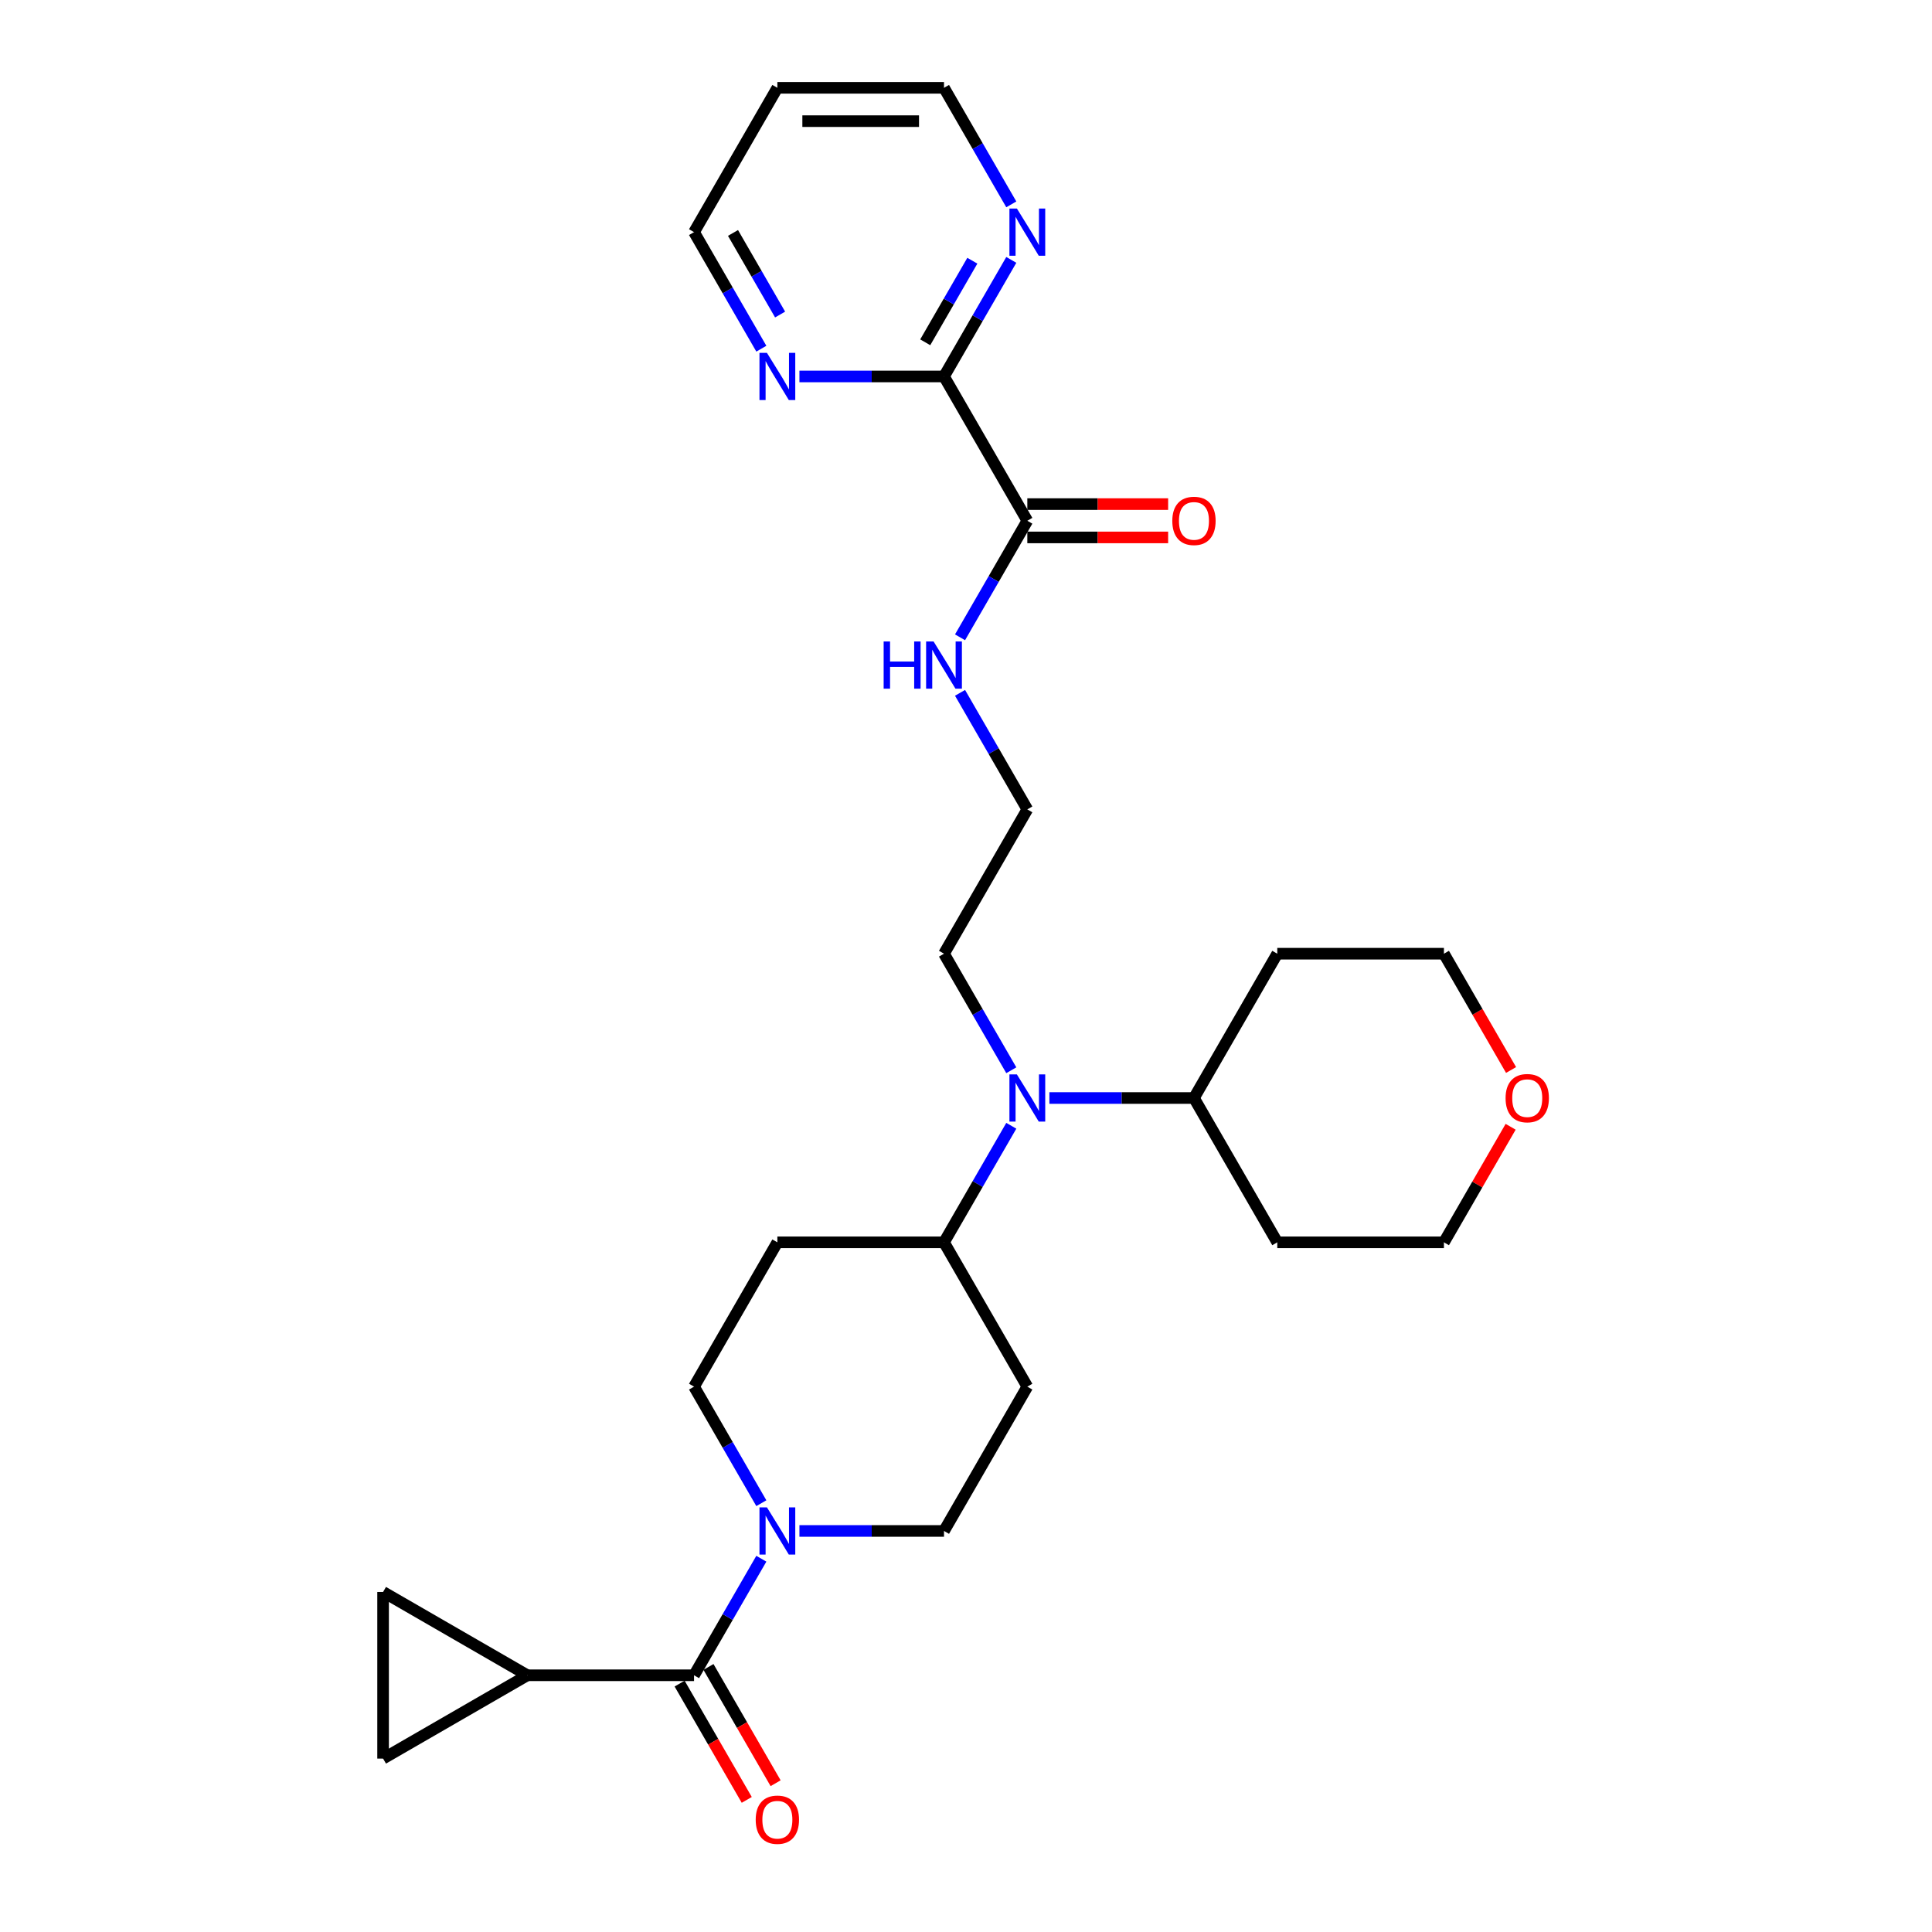 <?xml version='1.0' encoding='iso-8859-1'?>
<svg version='1.1' baseProfile='full'
              xmlns='http://www.w3.org/2000/svg'
                      xmlns:rdkit='http://www.rdkit.org/xml'
                      xmlns:xlink='http://www.w3.org/1999/xlink'
                  xml:space='preserve'
width='1000px' height='1000px' viewBox='0 0 1000 1000'>
<!-- END OF HEADER -->
<rect style='opacity:1.0;fill:#FFFFFF;stroke:none' width='1000' height='1000' x='0' y='0'> </rect>
<path class='bond-0' d='M 359.237,867.118 L 376.652,836.954' style='fill:none;fill-rule:evenodd;stroke:#000000;stroke-width:6px;stroke-linecap:butt;stroke-linejoin:miter;stroke-opacity:1' />
<path class='bond-0' d='M 376.652,836.954 L 394.067,806.791' style='fill:none;fill-rule:evenodd;stroke:#0000FF;stroke-width:6px;stroke-linecap:butt;stroke-linejoin:miter;stroke-opacity:1' />
<path class='bond-1' d='M 359.237,867.118 L 272.985,867.118' style='fill:none;fill-rule:evenodd;stroke:#000000;stroke-width:6px;stroke-linecap:butt;stroke-linejoin:miter;stroke-opacity:1' />
<path class='bond-14' d='M 351.768,871.431 L 369.143,901.525' style='fill:none;fill-rule:evenodd;stroke:#000000;stroke-width:6px;stroke-linecap:butt;stroke-linejoin:miter;stroke-opacity:1' />
<path class='bond-14' d='M 369.143,901.525 L 386.518,931.62' style='fill:none;fill-rule:evenodd;stroke:#FF0000;stroke-width:6px;stroke-linecap:butt;stroke-linejoin:miter;stroke-opacity:1' />
<path class='bond-14' d='M 366.707,862.805 L 384.082,892.9' style='fill:none;fill-rule:evenodd;stroke:#000000;stroke-width:6px;stroke-linecap:butt;stroke-linejoin:miter;stroke-opacity:1' />
<path class='bond-14' d='M 384.082,892.9 L 401.457,922.994' style='fill:none;fill-rule:evenodd;stroke:#FF0000;stroke-width:6px;stroke-linecap:butt;stroke-linejoin:miter;stroke-opacity:1' />
<path class='bond-12' d='M 413.783,792.421 L 451.2,792.421' style='fill:none;fill-rule:evenodd;stroke:#0000FF;stroke-width:6px;stroke-linecap:butt;stroke-linejoin:miter;stroke-opacity:1' />
<path class='bond-12' d='M 451.2,792.421 L 488.616,792.421' style='fill:none;fill-rule:evenodd;stroke:#000000;stroke-width:6px;stroke-linecap:butt;stroke-linejoin:miter;stroke-opacity:1' />
<path class='bond-13' d='M 394.067,778.052 L 376.652,747.888' style='fill:none;fill-rule:evenodd;stroke:#0000FF;stroke-width:6px;stroke-linecap:butt;stroke-linejoin:miter;stroke-opacity:1' />
<path class='bond-13' d='M 376.652,747.888 L 359.237,717.725' style='fill:none;fill-rule:evenodd;stroke:#000000;stroke-width:6px;stroke-linecap:butt;stroke-linejoin:miter;stroke-opacity:1' />
<path class='bond-4' d='M 272.985,867.118 L 198.288,910.244' style='fill:none;fill-rule:evenodd;stroke:#000000;stroke-width:6px;stroke-linecap:butt;stroke-linejoin:miter;stroke-opacity:1' />
<path class='bond-5' d='M 272.985,867.118 L 198.288,823.992' style='fill:none;fill-rule:evenodd;stroke:#000000;stroke-width:6px;stroke-linecap:butt;stroke-linejoin:miter;stroke-opacity:1' />
<path class='bond-2' d='M 488.616,194.848 L 531.742,269.545' style='fill:none;fill-rule:evenodd;stroke:#000000;stroke-width:6px;stroke-linecap:butt;stroke-linejoin:miter;stroke-opacity:1' />
<path class='bond-8' d='M 488.616,194.848 L 506.031,164.684' style='fill:none;fill-rule:evenodd;stroke:#000000;stroke-width:6px;stroke-linecap:butt;stroke-linejoin:miter;stroke-opacity:1' />
<path class='bond-8' d='M 506.031,164.684 L 523.446,134.521' style='fill:none;fill-rule:evenodd;stroke:#0000FF;stroke-width:6px;stroke-linecap:butt;stroke-linejoin:miter;stroke-opacity:1' />
<path class='bond-8' d='M 478.901,177.174 L 491.091,156.059' style='fill:none;fill-rule:evenodd;stroke:#000000;stroke-width:6px;stroke-linecap:butt;stroke-linejoin:miter;stroke-opacity:1' />
<path class='bond-8' d='M 491.091,156.059 L 503.282,134.945' style='fill:none;fill-rule:evenodd;stroke:#0000FF;stroke-width:6px;stroke-linecap:butt;stroke-linejoin:miter;stroke-opacity:1' />
<path class='bond-9' d='M 488.616,194.848 L 451.2,194.848' style='fill:none;fill-rule:evenodd;stroke:#000000;stroke-width:6px;stroke-linecap:butt;stroke-linejoin:miter;stroke-opacity:1' />
<path class='bond-9' d='M 451.2,194.848 L 413.783,194.848' style='fill:none;fill-rule:evenodd;stroke:#0000FF;stroke-width:6px;stroke-linecap:butt;stroke-linejoin:miter;stroke-opacity:1' />
<path class='bond-3' d='M 531.742,269.545 L 514.327,299.708' style='fill:none;fill-rule:evenodd;stroke:#000000;stroke-width:6px;stroke-linecap:butt;stroke-linejoin:miter;stroke-opacity:1' />
<path class='bond-3' d='M 514.327,299.708 L 496.912,329.872' style='fill:none;fill-rule:evenodd;stroke:#0000FF;stroke-width:6px;stroke-linecap:butt;stroke-linejoin:miter;stroke-opacity:1' />
<path class='bond-16' d='M 531.742,278.17 L 568.184,278.17' style='fill:none;fill-rule:evenodd;stroke:#000000;stroke-width:6px;stroke-linecap:butt;stroke-linejoin:miter;stroke-opacity:1' />
<path class='bond-16' d='M 568.184,278.17 L 604.625,278.17' style='fill:none;fill-rule:evenodd;stroke:#FF0000;stroke-width:6px;stroke-linecap:butt;stroke-linejoin:miter;stroke-opacity:1' />
<path class='bond-16' d='M 531.742,260.919 L 568.184,260.919' style='fill:none;fill-rule:evenodd;stroke:#000000;stroke-width:6px;stroke-linecap:butt;stroke-linejoin:miter;stroke-opacity:1' />
<path class='bond-16' d='M 568.184,260.919 L 604.625,260.919' style='fill:none;fill-rule:evenodd;stroke:#FF0000;stroke-width:6px;stroke-linecap:butt;stroke-linejoin:miter;stroke-opacity:1' />
<path class='bond-28' d='M 198.288,910.244 L 198.288,823.992' style='fill:none;fill-rule:evenodd;stroke:#000000;stroke-width:6px;stroke-linecap:butt;stroke-linejoin:miter;stroke-opacity:1' />
<path class='bond-6' d='M 523.446,582.701 L 506.031,612.864' style='fill:none;fill-rule:evenodd;stroke:#0000FF;stroke-width:6px;stroke-linecap:butt;stroke-linejoin:miter;stroke-opacity:1' />
<path class='bond-6' d='M 506.031,612.864 L 488.616,643.028' style='fill:none;fill-rule:evenodd;stroke:#000000;stroke-width:6px;stroke-linecap:butt;stroke-linejoin:miter;stroke-opacity:1' />
<path class='bond-15' d='M 543.162,568.331 L 580.578,568.331' style='fill:none;fill-rule:evenodd;stroke:#0000FF;stroke-width:6px;stroke-linecap:butt;stroke-linejoin:miter;stroke-opacity:1' />
<path class='bond-15' d='M 580.578,568.331 L 617.994,568.331' style='fill:none;fill-rule:evenodd;stroke:#000000;stroke-width:6px;stroke-linecap:butt;stroke-linejoin:miter;stroke-opacity:1' />
<path class='bond-22' d='M 523.446,553.962 L 506.031,523.798' style='fill:none;fill-rule:evenodd;stroke:#0000FF;stroke-width:6px;stroke-linecap:butt;stroke-linejoin:miter;stroke-opacity:1' />
<path class='bond-22' d='M 506.031,523.798 L 488.616,493.635' style='fill:none;fill-rule:evenodd;stroke:#000000;stroke-width:6px;stroke-linecap:butt;stroke-linejoin:miter;stroke-opacity:1' />
<path class='bond-7' d='M 488.616,643.028 L 402.364,643.028' style='fill:none;fill-rule:evenodd;stroke:#000000;stroke-width:6px;stroke-linecap:butt;stroke-linejoin:miter;stroke-opacity:1' />
<path class='bond-29' d='M 488.616,643.028 L 531.742,717.725' style='fill:none;fill-rule:evenodd;stroke:#000000;stroke-width:6px;stroke-linecap:butt;stroke-linejoin:miter;stroke-opacity:1' />
<path class='bond-24' d='M 523.446,105.782 L 506.031,75.618' style='fill:none;fill-rule:evenodd;stroke:#0000FF;stroke-width:6px;stroke-linecap:butt;stroke-linejoin:miter;stroke-opacity:1' />
<path class='bond-24' d='M 506.031,75.618 L 488.616,45.455' style='fill:none;fill-rule:evenodd;stroke:#000000;stroke-width:6px;stroke-linecap:butt;stroke-linejoin:miter;stroke-opacity:1' />
<path class='bond-25' d='M 394.067,180.478 L 376.652,150.315' style='fill:none;fill-rule:evenodd;stroke:#0000FF;stroke-width:6px;stroke-linecap:butt;stroke-linejoin:miter;stroke-opacity:1' />
<path class='bond-25' d='M 376.652,150.315 L 359.237,120.151' style='fill:none;fill-rule:evenodd;stroke:#000000;stroke-width:6px;stroke-linecap:butt;stroke-linejoin:miter;stroke-opacity:1' />
<path class='bond-25' d='M 403.782,162.804 L 391.592,141.69' style='fill:none;fill-rule:evenodd;stroke:#0000FF;stroke-width:6px;stroke-linecap:butt;stroke-linejoin:miter;stroke-opacity:1' />
<path class='bond-25' d='M 391.592,141.69 L 379.401,120.575' style='fill:none;fill-rule:evenodd;stroke:#000000;stroke-width:6px;stroke-linecap:butt;stroke-linejoin:miter;stroke-opacity:1' />
<path class='bond-10' d='M 531.742,717.725 L 488.616,792.421' style='fill:none;fill-rule:evenodd;stroke:#000000;stroke-width:6px;stroke-linecap:butt;stroke-linejoin:miter;stroke-opacity:1' />
<path class='bond-11' d='M 402.364,643.028 L 359.237,717.725' style='fill:none;fill-rule:evenodd;stroke:#000000;stroke-width:6px;stroke-linecap:butt;stroke-linejoin:miter;stroke-opacity:1' />
<path class='bond-19' d='M 617.994,568.331 L 661.12,493.635' style='fill:none;fill-rule:evenodd;stroke:#000000;stroke-width:6px;stroke-linecap:butt;stroke-linejoin:miter;stroke-opacity:1' />
<path class='bond-20' d='M 617.994,568.331 L 661.12,643.028' style='fill:none;fill-rule:evenodd;stroke:#000000;stroke-width:6px;stroke-linecap:butt;stroke-linejoin:miter;stroke-opacity:1' />
<path class='bond-17' d='M 496.912,358.611 L 514.327,388.774' style='fill:none;fill-rule:evenodd;stroke:#0000FF;stroke-width:6px;stroke-linecap:butt;stroke-linejoin:miter;stroke-opacity:1' />
<path class='bond-17' d='M 514.327,388.774 L 531.742,418.938' style='fill:none;fill-rule:evenodd;stroke:#000000;stroke-width:6px;stroke-linecap:butt;stroke-linejoin:miter;stroke-opacity:1' />
<path class='bond-18' d='M 781.904,583.218 L 764.638,613.123' style='fill:none;fill-rule:evenodd;stroke:#FF0000;stroke-width:6px;stroke-linecap:butt;stroke-linejoin:miter;stroke-opacity:1' />
<path class='bond-18' d='M 764.638,613.123 L 747.373,643.028' style='fill:none;fill-rule:evenodd;stroke:#000000;stroke-width:6px;stroke-linecap:butt;stroke-linejoin:miter;stroke-opacity:1' />
<path class='bond-30' d='M 782.123,553.824 L 764.748,523.729' style='fill:none;fill-rule:evenodd;stroke:#FF0000;stroke-width:6px;stroke-linecap:butt;stroke-linejoin:miter;stroke-opacity:1' />
<path class='bond-30' d='M 764.748,523.729 L 747.373,493.635' style='fill:none;fill-rule:evenodd;stroke:#000000;stroke-width:6px;stroke-linecap:butt;stroke-linejoin:miter;stroke-opacity:1' />
<path class='bond-27' d='M 661.12,493.635 L 747.373,493.635' style='fill:none;fill-rule:evenodd;stroke:#000000;stroke-width:6px;stroke-linecap:butt;stroke-linejoin:miter;stroke-opacity:1' />
<path class='bond-26' d='M 661.12,643.028 L 747.373,643.028' style='fill:none;fill-rule:evenodd;stroke:#000000;stroke-width:6px;stroke-linecap:butt;stroke-linejoin:miter;stroke-opacity:1' />
<path class='bond-21' d='M 531.742,418.938 L 488.616,493.635' style='fill:none;fill-rule:evenodd;stroke:#000000;stroke-width:6px;stroke-linecap:butt;stroke-linejoin:miter;stroke-opacity:1' />
<path class='bond-23' d='M 402.364,45.455 L 359.237,120.151' style='fill:none;fill-rule:evenodd;stroke:#000000;stroke-width:6px;stroke-linecap:butt;stroke-linejoin:miter;stroke-opacity:1' />
<path class='bond-31' d='M 402.364,45.455 L 488.616,45.455' style='fill:none;fill-rule:evenodd;stroke:#000000;stroke-width:6px;stroke-linecap:butt;stroke-linejoin:miter;stroke-opacity:1' />
<path class='bond-31' d='M 415.301,62.705 L 475.678,62.705' style='fill:none;fill-rule:evenodd;stroke:#000000;stroke-width:6px;stroke-linecap:butt;stroke-linejoin:miter;stroke-opacity:1' />
<path  class='atom-1' d='M 396.964 780.208
L 404.968 793.146
Q 405.762 794.422, 407.038 796.734
Q 408.315 799.045, 408.384 799.183
L 408.384 780.208
L 411.627 780.208
L 411.627 804.635
L 408.28 804.635
L 399.69 790.489
Q 398.689 788.833, 397.62 786.936
Q 396.585 785.038, 396.274 784.452
L 396.274 804.635
L 393.1 804.635
L 393.1 780.208
L 396.964 780.208
' fill='#0000FF'/>
<path  class='atom-7' d='M 526.343 556.118
L 534.347 569.056
Q 535.14 570.332, 536.417 572.644
Q 537.693 574.955, 537.762 575.093
L 537.762 556.118
L 541.005 556.118
L 541.005 580.545
L 537.659 580.545
L 529.068 566.399
Q 528.068 564.743, 526.998 562.846
Q 525.963 560.948, 525.653 560.362
L 525.653 580.545
L 522.478 580.545
L 522.478 556.118
L 526.343 556.118
' fill='#0000FF'/>
<path  class='atom-9' d='M 526.343 107.938
L 534.347 120.876
Q 535.14 122.152, 536.417 124.464
Q 537.693 126.775, 537.762 126.913
L 537.762 107.938
L 541.005 107.938
L 541.005 132.365
L 537.659 132.365
L 529.068 118.219
Q 528.068 116.563, 526.998 114.666
Q 525.963 112.768, 525.653 112.182
L 525.653 132.365
L 522.478 132.365
L 522.478 107.938
L 526.343 107.938
' fill='#0000FF'/>
<path  class='atom-10' d='M 396.964 182.635
L 404.968 195.572
Q 405.762 196.849, 407.038 199.161
Q 408.315 201.472, 408.384 201.61
L 408.384 182.635
L 411.627 182.635
L 411.627 207.061
L 408.28 207.061
L 399.69 192.916
Q 398.689 191.26, 397.62 189.362
Q 396.585 187.465, 396.274 186.878
L 396.274 207.061
L 393.1 207.061
L 393.1 182.635
L 396.964 182.635
' fill='#0000FF'/>
<path  class='atom-15' d='M 391.151 941.884
Q 391.151 936.018, 394.049 932.741
Q 396.947 929.463, 402.364 929.463
Q 407.78 929.463, 410.678 932.741
Q 413.576 936.018, 413.576 941.884
Q 413.576 947.818, 410.644 951.199
Q 407.711 954.545, 402.364 954.545
Q 396.981 954.545, 394.049 951.199
Q 391.151 947.852, 391.151 941.884
M 402.364 951.785
Q 406.09 951.785, 408.091 949.301
Q 410.126 946.783, 410.126 941.884
Q 410.126 937.088, 408.091 934.673
Q 406.09 932.223, 402.364 932.223
Q 398.637 932.223, 396.602 934.638
Q 394.601 937.053, 394.601 941.884
Q 394.601 946.817, 396.602 949.301
Q 398.637 951.785, 402.364 951.785
' fill='#FF0000'/>
<path  class='atom-17' d='M 606.781 269.614
Q 606.781 263.748, 609.68 260.471
Q 612.578 257.193, 617.994 257.193
Q 623.411 257.193, 626.309 260.471
Q 629.207 263.748, 629.207 269.614
Q 629.207 275.548, 626.274 278.929
Q 623.342 282.275, 617.994 282.275
Q 612.612 282.275, 609.68 278.929
Q 606.781 275.582, 606.781 269.614
M 617.994 279.515
Q 621.72 279.515, 623.721 277.031
Q 625.757 274.513, 625.757 269.614
Q 625.757 264.818, 623.721 262.403
Q 621.72 259.953, 617.994 259.953
Q 614.268 259.953, 612.233 262.368
Q 610.232 264.783, 610.232 269.614
Q 610.232 274.547, 612.233 277.031
Q 614.268 279.515, 617.994 279.515
' fill='#FF0000'/>
<path  class='atom-18' d='M 457.375 332.028
L 460.687 332.028
L 460.687 342.413
L 473.177 342.413
L 473.177 332.028
L 476.489 332.028
L 476.489 356.455
L 473.177 356.455
L 473.177 345.173
L 460.687 345.173
L 460.687 356.455
L 457.375 356.455
L 457.375 332.028
' fill='#0000FF'/>
<path  class='atom-18' d='M 483.216 332.028
L 491.221 344.966
Q 492.014 346.242, 493.291 348.554
Q 494.567 350.865, 494.636 351.003
L 494.636 332.028
L 497.879 332.028
L 497.879 356.455
L 494.533 356.455
L 485.942 342.309
Q 484.941 340.653, 483.872 338.756
Q 482.837 336.858, 482.526 336.272
L 482.526 356.455
L 479.352 356.455
L 479.352 332.028
L 483.216 332.028
' fill='#0000FF'/>
<path  class='atom-19' d='M 779.286 568.4
Q 779.286 562.535, 782.184 559.258
Q 785.082 555.98, 790.499 555.98
Q 795.915 555.98, 798.814 559.258
Q 801.712 562.535, 801.712 568.4
Q 801.712 574.334, 798.779 577.716
Q 795.846 581.062, 790.499 581.062
Q 785.117 581.062, 782.184 577.716
Q 779.286 574.369, 779.286 568.4
M 790.499 578.302
Q 794.225 578.302, 796.226 575.818
Q 798.262 573.299, 798.262 568.4
Q 798.262 563.605, 796.226 561.19
Q 794.225 558.74, 790.499 558.74
Q 786.773 558.74, 784.737 561.155
Q 782.736 563.57, 782.736 568.4
Q 782.736 573.334, 784.737 575.818
Q 786.773 578.302, 790.499 578.302
' fill='#FF0000'/>
</svg>
